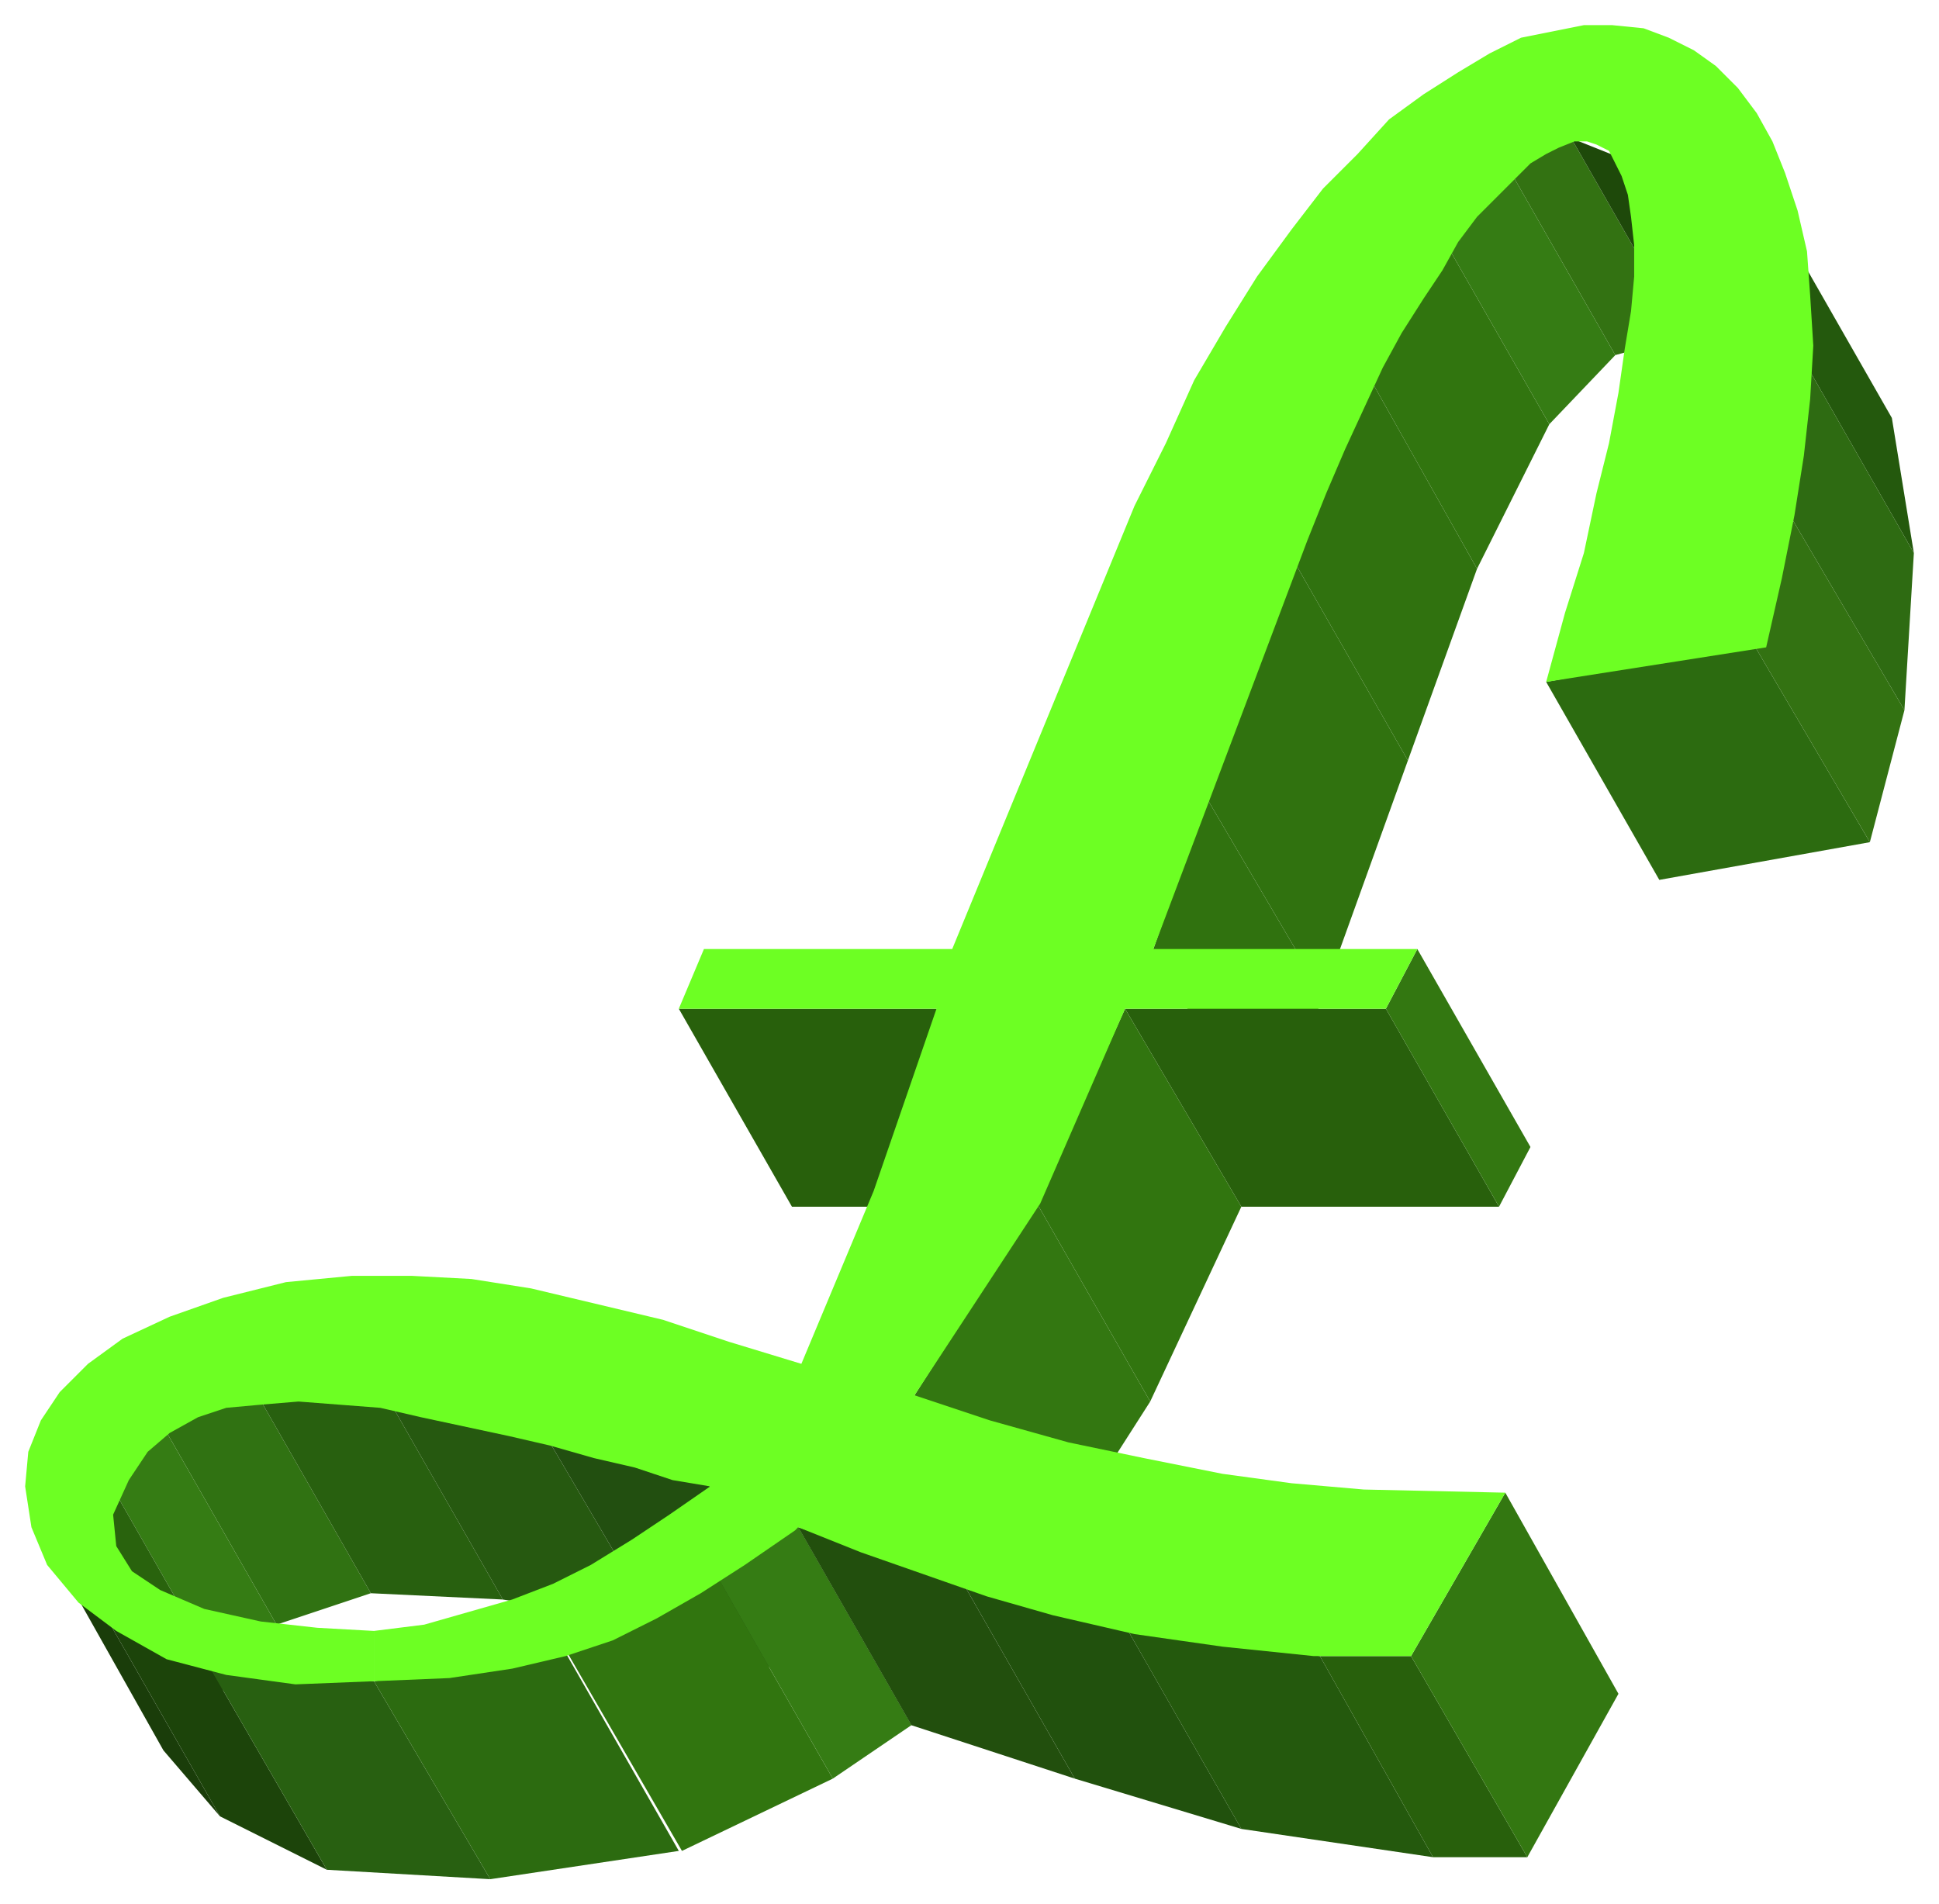 <svg xmlns="http://www.w3.org/2000/svg" width="617" height="606" fill-rule="evenodd" stroke-linecap="round" preserveAspectRatio="none"><style>.brush1{fill:#337212}.pen1{stroke:none}.brush3{fill:#357c14}.pen3{stroke:none}.brush4{fill:#31750f}.pen4{stroke:none}.brush5{fill:#30720f}.pen5{stroke:none}.brush6{fill:#24590d}.pen6{stroke:none}.brush7{fill:#28600c}.pen7{stroke:none}.brush11{fill:#2c6b10}.pen11{stroke:none}.brush12{fill:#1a3d0a}.pen12{stroke:none}.brush18{fill:#371}.pen18{stroke:none}.brush19{fill:#122b08}.pen19{stroke:none}</style><path d="m478 50 22-6 36 63-22 6-36-63z" class="pen1 brush1"/><path d="m500 44 20 8 36 63-20-8-36-63z" style="stroke:none;fill:#1e490a"/><path d="m457 72 21-22 36 63-21 22-36-63z" class="pen3 brush3"/><path d="m434 117 23-45 36 63-23 46-36-64z" class="pen4 brush4"/><path d="m412 179 22-62 36 64-22 61-36-63z" class="pen5 brush5"/><path d="m573 113-7-43 36 63 7 43-36-63z" class="pen6 brush6"/><path d="M216 321h82l37 63h-83l-36-63z" class="pen7 brush7"/><path d="m384 254 28-75 36 63-27 75-37-63z" class="pen5 brush5"/><path d="m52 454 30-10 36 63-30 10-36-63z" style="stroke:none;fill:#307212"/><path d="m569 163 4-50 36 63-3 50-37-63z" style="stroke:none;fill:#2e6b12"/><path d="m82 444 42 2 36 63-42-2-36-63z" style="stroke:none;fill:#28600f"/><path d="m35 472 17-18 36 63-17 18-36-63z" class="pen3 brush3"/><path d="m492 217 66-12 37 63-67 12-36-63z" class="pen11 brush11"/><path d="m16 493 18 22 36 63-18-21-36-64z" class="pen12 brush12"/><path d="m34 493 1-21 36 63v22l-37-64z" style="stroke:none;fill:#29630d"/><path d="m367 302 17-48 37 63-18 48-36-63z" class="pen5 brush5"/><path d="m124 446 48 8 37 63-49-8-36-63z" style="stroke:none;fill:#265910"/><path d="m558 205 11-42 37 63-11 42-37-63z" class="pen1 brush1"/><path d="M358 321h83l36 63h-82l-37-63z" class="pen7 brush7"/><path d="m44 507-10-14 37 64 9 13-36-63z" class="pen12 brush12"/><path d="m34 515 33 16 37 64-34-17-36-63z" style="stroke:none;fill:#1c440a"/><path d="m172 454 54 19 36 64-53-20-37-63z" style="stroke:none;fill:#224f10"/><path d="m67 531 52 4 37 63-52-3-37-64z" style="stroke:none;fill:#286011"/><path d="m330 383 28-62 37 63-29 62-36-63z" class="pen4 brush4"/><path d="m441 321 10-19 36 63-10 19-36-63z" class="pen18 brush18"/><path d="m119 535 61-9 36 63-60 9-37-63z" class="pen11 brush11"/><path d="m226 473 36 64-36-64z" class="pen19 brush19"/><path d="m226 473 28 13 36 63-28-12-36-64z" style="stroke:none;fill:#1c4407"/><path d="m291 444 39-61 36 63-39 61-36-63z" class="pen18 brush18"/><path d="m180 525 49-22 36 63-48 23-37-64z" class="pen4 brush4"/><path d="m254 486 52 17 36 63-52-17-36-63z" style="stroke:none;fill:#224f0d"/><path d="m229 503 25-17 36 63-25 17-36-63z" class="pen3 brush3"/><path d="m306 503 53 16 36 63-53-16-36-63z" style="stroke:none;fill:#21510d"/><path d="m359 519 61 8 36 64-61-9-36-63z" class="pen6 brush6"/><path d="m479 475 36 64-36-64z" class="pen19 brush19"/><path d="M420 527h29l37 64h-30l-36-64z" class="pen7 brush7"/><path d="m449 527 30-52 36 64-29 52-37-64z" class="pen18 brush18"/><path d="M119 519v16l-25 1-22-3-19-5-16-9-12-9-10-12-5-12-2-13 1-11 4-10 6-9 9-9 11-8 15-7 17-6 20-5 21-2h19l19 1 19 3 21 5 21 5 21 7 23 7 23-55 20-58h-82l8-19h79l58-141 10-20 9-20 10-17 10-16 11-15 10-13 11-11 10-11 11-8 11-7 10-6 10-5 10-2 10-2h9l10 1 8 3 8 4 7 5 7 7 6 8 5 9 4 10 4 12 3 13 1 14 1 16-1 17-2 18-3 19-4 20-5 22-70 11 6-22 6-19 4-19 4-16 3-16 2-14 2-12 1-11V78l-1-9-1-7-2-6-2-4-2-4-4-2-3-1h-4l-5 2-4 2-5 3-5 5-6 6-6 6-6 8-5 9-6 9-7 11-6 11-6 13-6 13-6 14-6 15-49 130h84l-10 19h-83l-27 62-40 61 24 8 25 7 24 5 25 5 22 3 23 2 45 1-30 52h-31l-29-3-28-4-26-6-21-6-20-7-20-7-20-8-1 1-16 11-14 9-14 8-14 7-15 5-17 4-20 3-24 1v-16l16-2 14-4 14-4 13-5 12-6 13-8 12-8 13-9-12-2-12-4-13-3-14-4-13-3-14-3-14-3-13-3-13-1-13-1-12 1-11 1-9 3-9 5-7 6-6 9-5 11 1 10 5 8 9 6 14 6 18 4 18 2 18 1z" style="stroke:none;fill:#6dff23"/></svg>
